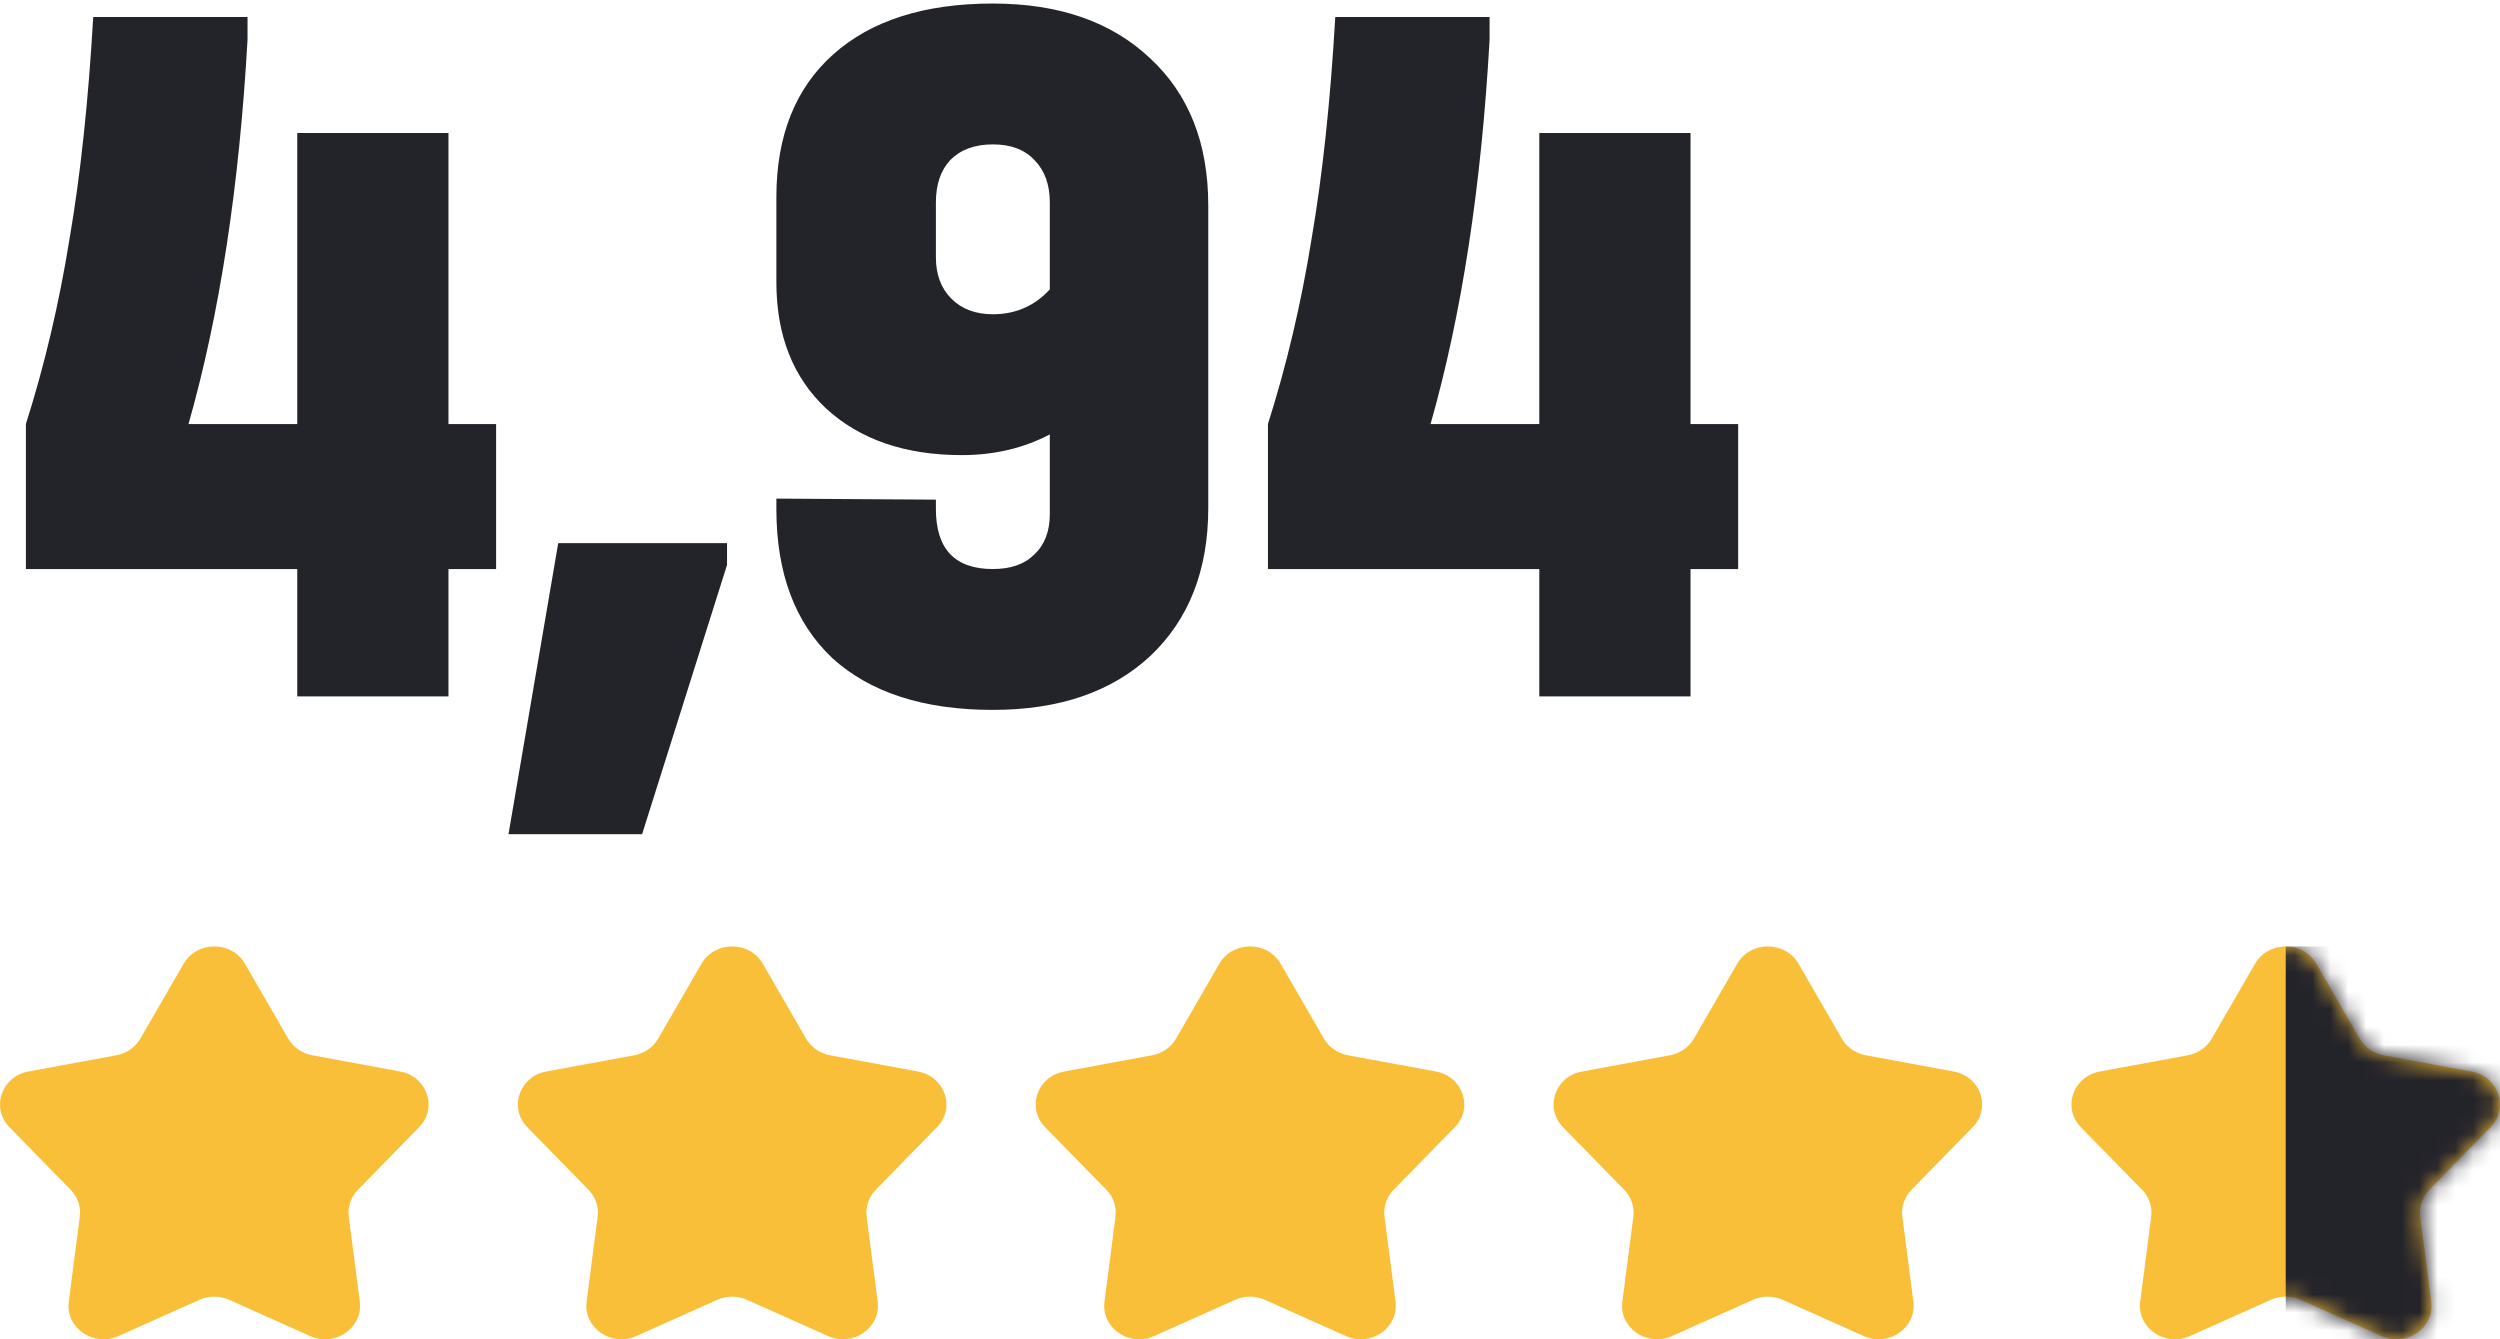 <?xml version="1.0" encoding="UTF-8"?> <svg xmlns="http://www.w3.org/2000/svg" width="140" height="75" viewBox="0 0 140 75" fill="none"> <path d="M27.782 31.866H25.114V39H16.646V31.866H1.45V23.746C2.494 20.459 3.306 17.018 3.886 13.422C4.505 9.826 4.95 5.669 5.22 0.952H13.862V2.228C13.398 10.464 12.296 17.637 10.556 23.746H16.646V7.448H25.114V23.746H27.782V31.866Z" fill="#23232A"></path> <path d="M40.714 30.416V31.634L35.958 46.714H28.476L31.26 30.416H40.714Z" fill="#23232A"></path> <path d="M55.599 0.198C59.312 0.198 62.25 1.223 64.415 3.272C66.581 5.283 67.663 8.028 67.663 11.508V28.444C67.663 31.924 66.581 34.689 64.415 36.738C62.25 38.749 59.312 39.754 55.599 39.754C51.733 39.754 48.736 38.787 46.609 36.854C44.522 34.882 43.477 32.098 43.477 28.502V27.922L52.41 27.98V28.502C52.41 30.745 53.473 31.866 55.599 31.866C56.605 31.866 57.378 31.595 57.919 31.054C58.499 30.513 58.789 29.759 58.789 28.792V24.326C57.32 25.099 55.677 25.486 53.859 25.486C50.689 25.486 48.156 24.616 46.261 22.876C44.406 21.136 43.477 18.777 43.477 15.8V11.044C43.477 7.603 44.541 4.935 46.667 3.04C48.794 1.145 51.772 0.198 55.599 0.198ZM55.599 17.598C56.876 17.598 57.939 17.134 58.789 16.206V11.334C58.789 10.329 58.499 9.536 57.919 8.956C57.378 8.376 56.605 8.086 55.599 8.086C54.594 8.086 53.801 8.376 53.221 8.956C52.68 9.536 52.41 10.329 52.41 11.334V14.408C52.41 15.375 52.7 16.148 53.279 16.728C53.859 17.308 54.633 17.598 55.599 17.598Z" fill="#23232A"></path> <path d="M97.337 31.866H94.669V39H86.201V31.866H71.005V23.746C72.049 20.459 72.861 17.018 73.441 13.422C74.059 9.826 74.504 5.669 74.775 0.952H83.417V2.228C82.953 10.464 81.851 17.637 80.111 23.746H86.201V7.448H94.669V23.746H97.337V31.866Z" fill="#23232A"></path> <path d="M97.284 53.968C98.03 52.678 99.97 52.678 100.716 53.968L103.141 58.163C103.423 58.649 103.915 58.991 104.486 59.096L109.409 60.005C110.923 60.284 111.523 62.047 110.47 63.124L107.045 66.625C106.648 67.031 106.46 67.584 106.532 68.136L107.149 72.892C107.339 74.355 105.77 75.445 104.373 74.82L99.831 72.789C99.304 72.553 98.696 72.553 98.169 72.789L93.627 74.82C92.231 75.445 90.661 74.355 90.851 72.892L91.468 68.136C91.54 67.584 91.352 67.031 90.955 66.625L87.53 63.124C86.477 62.047 87.077 60.284 88.591 60.005L93.514 59.096C94.085 58.991 94.578 58.649 94.859 58.163L97.284 53.968Z" fill="#F9BF38"></path> <path d="M39.284 53.968C40.03 52.678 41.97 52.678 42.716 53.968L45.141 58.163C45.422 58.649 45.915 58.991 46.486 59.096L51.409 60.005C52.923 60.284 53.523 62.047 52.47 63.124L49.045 66.625C48.648 67.031 48.46 67.584 48.532 68.136L49.149 72.892C49.339 74.355 47.77 75.445 46.373 74.82L41.831 72.789C41.304 72.553 40.696 72.553 40.169 72.789L35.627 74.82C34.23 75.445 32.661 74.355 32.851 72.892L33.468 68.136C33.54 67.584 33.352 67.031 32.955 66.625L29.53 63.124C28.477 62.047 29.077 60.284 30.591 60.005L35.514 59.096C36.085 58.991 36.578 58.649 36.859 58.163L39.284 53.968Z" fill="#F9BF38"></path> <path d="M68.284 53.968C69.03 52.678 70.97 52.678 71.716 53.968L74.141 58.163C74.422 58.649 74.915 58.991 75.486 59.096L80.409 60.005C81.923 60.284 82.523 62.047 81.47 63.124L78.045 66.625C77.648 67.031 77.46 67.584 77.532 68.136L78.149 72.892C78.339 74.355 76.77 75.445 75.373 74.82L70.831 72.789C70.304 72.553 69.696 72.553 69.169 72.789L64.627 74.82C63.23 75.445 61.661 74.355 61.851 72.892L62.468 68.136C62.54 67.584 62.352 67.031 61.955 66.625L58.53 63.124C57.477 62.047 58.077 60.284 59.591 60.005L64.514 59.096C65.085 58.991 65.578 58.649 65.859 58.163L68.284 53.968Z" fill="#F9BF38"></path> <path d="M10.284 53.968C11.03 52.678 12.97 52.678 13.716 53.968L16.141 58.163C16.422 58.649 16.915 58.991 17.486 59.096L22.409 60.005C23.923 60.284 24.523 62.047 23.47 63.124L20.045 66.625C19.648 67.031 19.46 67.584 19.532 68.136L20.149 72.892C20.339 74.355 18.77 75.445 17.373 74.82L12.831 72.789C12.304 72.553 11.696 72.553 11.169 72.789L6.627 74.82C5.23 75.445 3.661 74.355 3.851 72.892L4.468 68.136C4.54 67.584 4.352 67.031 3.955 66.625L0.53 63.124C-0.523 62.047 0.077 60.284 1.591 60.005L6.514 59.096C7.085 58.991 7.578 58.649 7.859 58.163L10.284 53.968Z" fill="#F9BF38"></path> <path d="M126.284 53.968C127.03 52.678 128.97 52.678 129.716 53.968L132.141 58.163C132.423 58.649 132.915 58.991 133.486 59.096L138.409 60.005C139.923 60.284 140.523 62.047 139.47 63.124L136.045 66.625C135.648 67.031 135.46 67.584 135.532 68.136L136.149 72.892C136.339 74.355 134.77 75.445 133.373 74.82L128.831 72.789C128.304 72.553 127.696 72.553 127.169 72.789L122.627 74.82C121.23 75.445 119.661 74.355 119.851 72.892L120.468 68.136C120.54 67.584 120.352 67.031 119.955 66.625L116.53 63.124C115.477 62.047 116.077 60.284 117.591 60.005L122.514 59.096C123.085 58.991 123.578 58.649 123.859 58.163L126.284 53.968Z" fill="#F9BF38"></path> <mask id="mask0_6427_60" style="mask-type:alpha" maskUnits="userSpaceOnUse" x="116" y="53" width="24" height="22"> <path d="M126.284 53.968C127.03 52.678 128.97 52.678 129.716 53.968L132.141 58.163C132.423 58.649 132.915 58.991 133.486 59.096L138.409 60.005C139.923 60.284 140.523 62.047 139.47 63.124L136.045 66.625C135.648 67.031 135.46 67.584 135.532 68.136L136.149 72.892C136.339 74.355 134.77 75.445 133.373 74.82L128.831 72.789C128.304 72.553 127.696 72.553 127.169 72.789L122.627 74.82C121.23 75.445 119.661 74.355 119.851 72.892L120.468 68.136C120.54 67.584 120.352 67.031 119.955 66.625L116.53 63.124C115.477 62.047 116.077 60.284 117.591 60.005L122.514 59.096C123.085 58.991 123.578 58.649 123.859 58.163L126.284 53.968Z" fill="#373742"></path> </mask> <g mask="url(#mask0_6427_60)"> <path d="M128 53H140V75H128V53Z" fill="#23232A"></path> </g> </svg> 